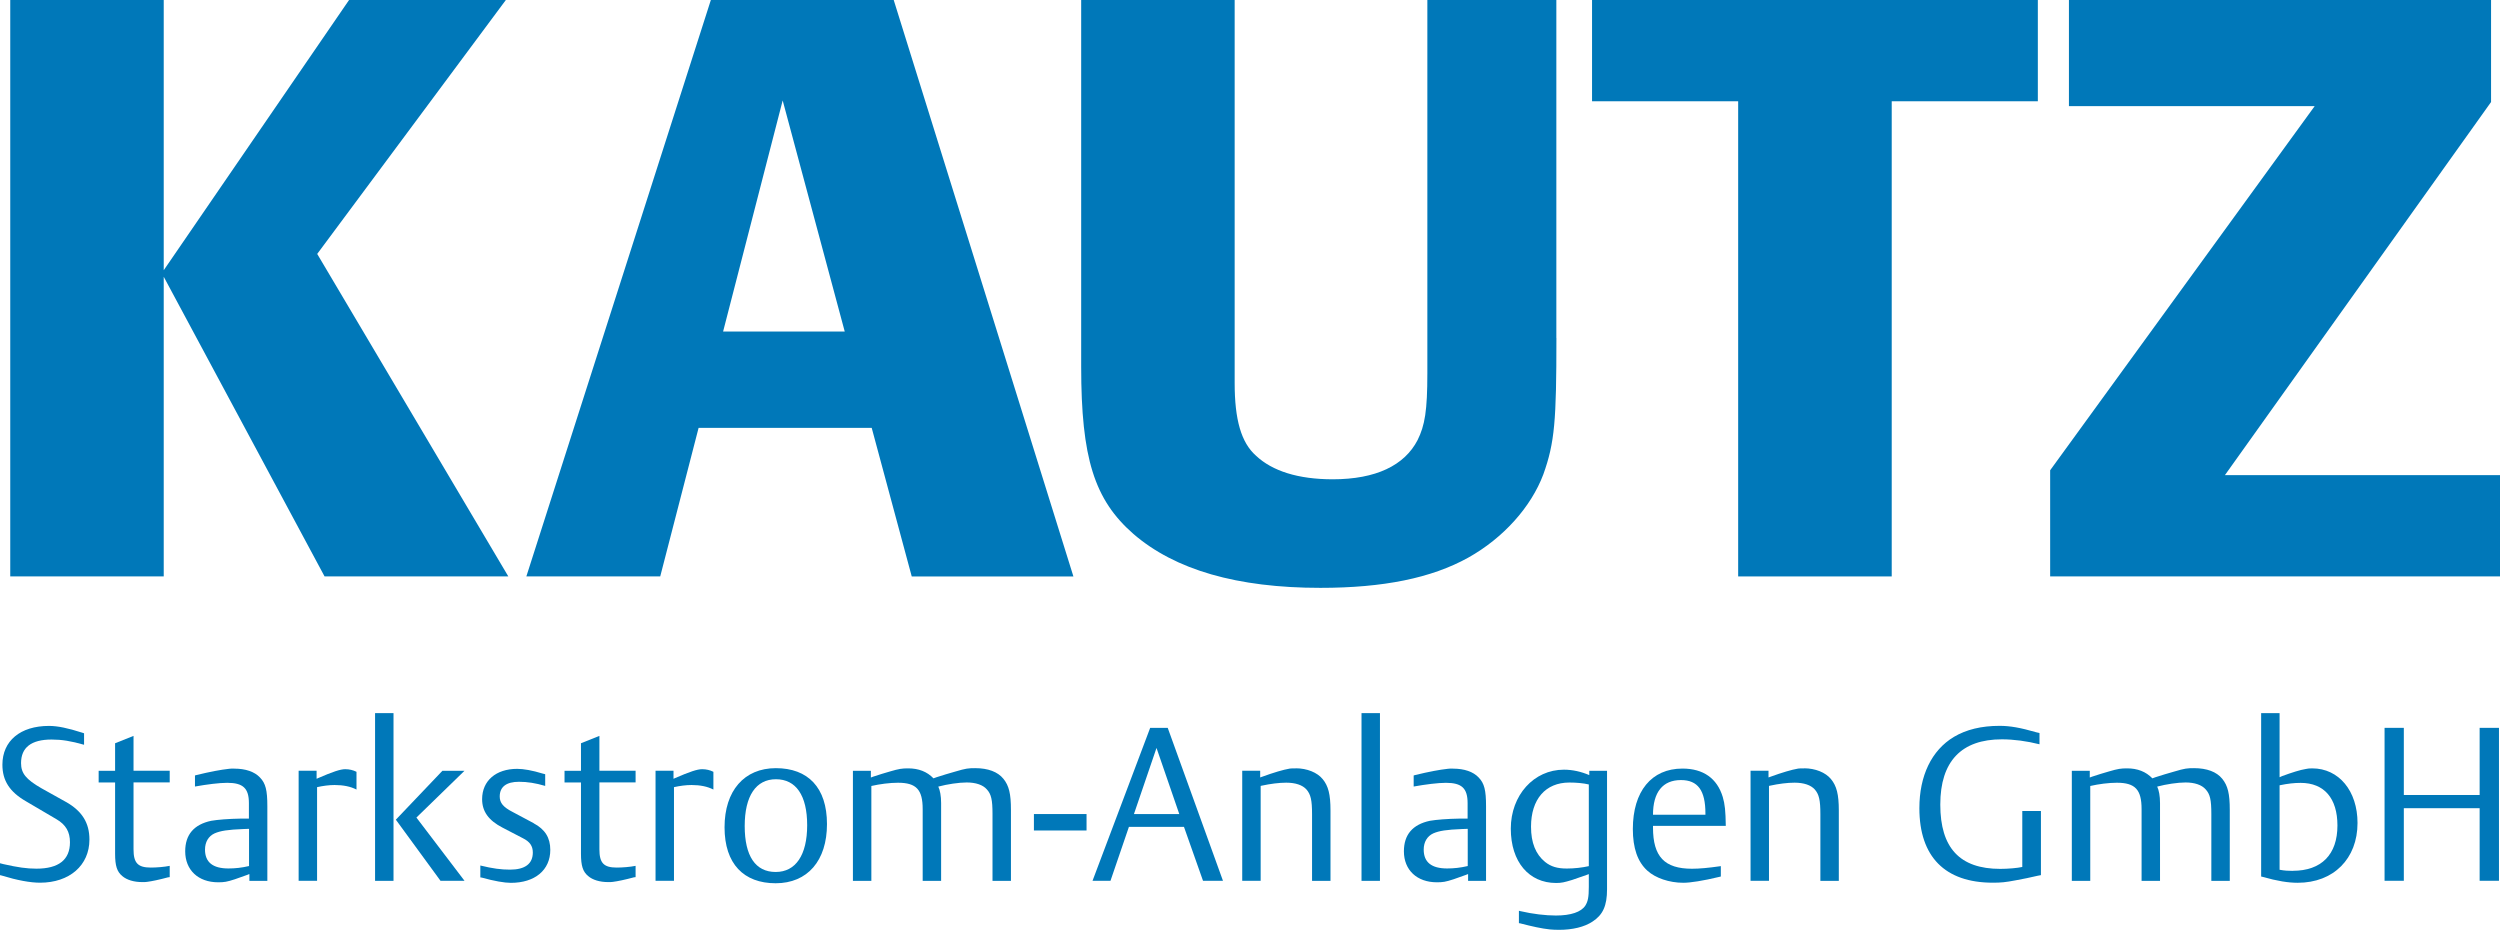 <?xml version="1.0" encoding="UTF-8"?>
<svg id="Layer_2" data-name="Layer 2" xmlns="http://www.w3.org/2000/svg" viewBox="0 0 363.4 135.15">
  <defs>
    <style>
      .cls-1 {
        fill: #0078b9;
        stroke-width: 0px;
      }
    </style>
  </defs>
  <g id="Layer_1-2" data-name="Layer 1">
    <g id="kautz-logo-bl-slo">
      <path class="cls-1" d="m9.64,116.6l-3.62-2.02c-2.24-1.29-2.96-2.17-2.96-3.65,0-2.27,1.48-3.43,4.44-3.43,1.48,0,2.83.22,4.72.76v-1.67l-.28-.09c-2.05-.66-3.56-.98-4.82-.98-4.16,0-6.77,2.17-6.77,5.64,0,2.3,1.04,3.94,3.43,5.32l4.44,2.61c1.35.79,1.95,1.83,1.95,3.34,0,2.55-1.64,3.84-4.88,3.84-1.42,0-2.71-.19-4.79-.66l-.5-.13v1.73l.25.06c2.24.69,4.16,1.04,5.57,1.04,4.28,0,7.18-2.52,7.18-6.27,0-2.43-1.07-4.13-3.37-5.45Z"/>
      <path class="cls-1" d="m19.41,106.97l-2.68,1.07v4h-2.39v1.7h2.39v10.36c0,1.76.28,2.61,1.04,3.24.66.57,1.7.88,2.9.88.28,0,.54,0,.69-.03.72-.09,1.76-.31,3.06-.66l.25-.03v-1.64c-.79.16-1.92.25-2.74.25-1.89,0-2.52-.66-2.52-2.65v-9.73h5.26v-1.7h-5.26v-5.07Z"/>
      <path class="cls-1" d="m34.08,111.72c-.32,0-.57,0-.76.03-1.23.13-2.83.44-4.76.91l-.22.06v1.61c1.73-.31,3.53-.54,4.69-.54,2.3,0,3.15.79,3.15,2.96v2.24h-1.13c-1.83.03-3.43.16-4.35.32-2.52.54-3.78,2.02-3.78,4.44,0,2.71,1.89,4.5,4.79,4.5.88,0,1.26-.06,2.43-.44.63-.22,1.23-.44,1.86-.66.03-.03.13-.06.25-.09v.98h2.61v-10.83c0-2.36-.25-3.34-1.07-4.19-.79-.85-2.11-1.29-3.72-1.29Zm2.11,14.17c-1.07.25-2.02.35-2.99.35-2.27,0-3.4-.91-3.4-2.74,0-1.1.5-1.95,1.39-2.36.88-.38,1.92-.54,4.19-.63l.82-.03v5.42Z"/>
      <path class="cls-1" d="m46.18,113.14l-.16.06v-1.17h-2.61v16h2.68v-13.61c.85-.19,1.76-.31,2.55-.31,1.26,0,2.33.22,3.18.66v-2.58c-.5-.25-1.04-.38-1.64-.38-.69,0-1.76.35-4,1.32Z"/>
      <rect class="cls-1" x="54.52" y="103.66" width="2.68" height="24.38"/>
      <polygon class="cls-1" points="64.31 112.04 57.54 119.15 64.03 128.03 67.52 128.03 60.53 118.84 67.52 112.04 64.31 112.04"/>
      <path class="cls-1" d="m77.58,119.66l-3.02-1.61c-1.42-.72-1.92-1.35-1.92-2.27,0-1.42.98-2.14,2.8-2.14,1.23,0,2.42.19,3.81.6v-1.7l-.35-.09c-1.54-.47-2.8-.69-3.72-.69-3.09,0-5.1,1.73-5.1,4.41,0,1.79.95,3.09,2.96,4.13l2.96,1.54c1.01.5,1.45,1.13,1.45,2.08,0,1.64-1.13,2.49-3.31,2.49-1.32,0-2.52-.16-4.32-.6v1.73l.22.03c1.79.5,3.28.76,4.22.76,3.5,0,5.73-1.86,5.73-4.79,0-1.76-.76-2.99-2.42-3.87Z"/>
      <path class="cls-1" d="m87.13,106.97l-2.68,1.07v4h-2.39v1.7h2.39v10.36c0,1.76.28,2.61,1.04,3.24.66.57,1.7.88,2.9.88.28,0,.54,0,.69-.03.72-.09,1.76-.31,3.06-.66l.25-.03v-1.64c-.79.16-1.92.25-2.74.25-1.89,0-2.52-.66-2.52-2.65v-9.73h5.26v-1.7h-5.26v-5.07Z"/>
      <path class="cls-1" d="m98.06,113.14l-.16.06v-1.17h-2.61v16h2.68v-13.61c.85-.19,1.76-.31,2.55-.31,1.26,0,2.33.22,3.18.66v-2.58c-.5-.25-1.04-.38-1.64-.38-.69,0-1.76.35-4,1.32Z"/>
      <path class="cls-1" d="m112.78,111.66c-4.6,0-7.46,3.28-7.46,8.6s2.8,8.13,7.43,8.13,7.46-3.28,7.46-8.6-2.77-8.13-7.43-8.13Zm-.03,15.09c-2.93,0-4.5-2.3-4.5-6.68s1.64-6.8,4.54-6.8,4.54,2.33,4.54,6.68-1.67,6.8-4.57,6.8Z"/>
      <path class="cls-1" d="m141.74,111.66c-.98,0-1.32.03-2.9.5-.91.25-1.83.54-2.71.82-.09.03-.25.09-.44.16-.94-.98-2.17-1.45-3.68-1.45-.88,0-1.32.06-2.61.44-.82.22-1.64.5-2.46.76l-.35.13v-.98h-2.61v16h2.68v-13.79c1.23-.28,2.68-.47,3.87-.47,2.68,0,3.59,1.01,3.59,3.84v10.42h2.68v-11.31c0-1.04-.16-1.86-.41-2.39,1.32-.35,2.99-.6,4.13-.6,1.32,0,2.36.35,2.93,1.01.63.69.82,1.51.82,3.56v9.73h2.68v-10.3c0-2.36-.28-3.53-1.1-4.54-.82-1.01-2.24-1.54-4.09-1.54Z"/>
      <rect class="cls-1" x="150.29" y="118.33" width="7.65" height="2.39"/>
      <path class="cls-1" d="m167.19,105.8l-8.38,22.23h2.61l2.68-7.84h8l2.77,7.84h2.9l-8.03-22.23h-2.55Zm-2.36,12.53l3.28-9.61,3.31,9.61h-6.58Z"/>
      <path class="cls-1" d="m188.34,111.69c-.38,0-.66,0-.85.03-.95.16-2.33.57-4.06,1.2l-.25.09v-.98h-2.61v16h2.68v-13.79l.13-.03c1.29-.28,2.55-.44,3.59-.44,1.35,0,2.36.35,2.93.98.63.72.82,1.57.82,3.59v9.7h2.68v-10.24c0-2.33-.32-3.56-1.13-4.54-.79-.98-2.3-1.58-3.91-1.58Z"/>
      <rect class="cls-1" x="197.91" y="103.66" width="2.68" height="24.38"/>
      <path class="cls-1" d="m211.23,111.72c-.32,0-.57,0-.76.03-1.23.13-2.83.44-4.76.91l-.22.06v1.61c1.73-.31,3.53-.54,4.69-.54,2.3,0,3.15.79,3.15,2.96v2.24h-1.13c-1.83.03-3.43.16-4.35.32-2.52.54-3.78,2.02-3.78,4.44,0,2.71,1.89,4.5,4.79,4.5.88,0,1.26-.06,2.43-.44.63-.22,1.23-.44,1.86-.66.03-.03.13-.06.25-.09v.98h2.61v-10.83c0-2.36-.25-3.34-1.07-4.19-.79-.85-2.11-1.29-3.72-1.29Zm2.11,14.17c-1.07.25-2.02.35-2.99.35-2.27,0-3.4-.91-3.4-2.74,0-1.1.5-1.95,1.39-2.36.88-.38,1.92-.54,4.19-.63l.82-.03v5.42Z"/>
      <path class="cls-1" d="m231.02,112.67c-1.17-.5-2.43-.79-3.69-.79-4.38,0-7.72,3.72-7.72,8.57s2.65,7.9,6.58,7.9c.79,0,1.17-.09,2.33-.44.69-.25,1.39-.47,2.08-.72.06-.03.19-.06.35-.13v1.86c0,1.51-.13,2.11-.5,2.71-.6.94-2.11,1.45-4.28,1.45-1.51,0-3.37-.22-5.13-.63l-.25-.06v1.8l.19.03c1.7.44,3.12.76,4.31.88.35.03.79.06,1.32.06,1.98,0,3.69-.41,4.88-1.2,1.51-.98,2.11-2.3,2.11-4.69v-17.23h-2.58v.63Zm-.06,13.23c-.98.22-2.11.35-3.21.35-1.39,0-2.3-.28-3.15-.95-1.38-1.13-2.05-2.8-2.05-5.13,0-4,2.11-6.42,5.57-6.42.98,0,2.05.09,2.83.28v11.87Z"/>
      <path class="cls-1" d="m250.86,120.04c-.03-2.14-.13-3.15-.44-4.19-.82-2.71-2.83-4.13-5.86-4.13-4.5,0-7.21,3.31-7.21,8.79,0,2.77.69,4.76,2.11,6.05,1.17,1.07,3.18,1.76,5.23,1.76,1.01,0,2.83-.28,5.2-.85l.25-.06v-1.51l-.22.03c-1.54.22-2.87.35-3.97.35-4,0-5.67-1.76-5.67-5.98v-.25h10.58Zm-6.52-6.65c2.46,0,3.56,1.51,3.56,4.85v.19h-7.62c0-3.28,1.42-5.04,4.06-5.04Z"/>
      <path class="cls-1" d="m262.23,111.69c-.38,0-.66,0-.85.03-.94.16-2.33.57-4.06,1.2l-.25.09v-.98h-2.61v16h2.68v-13.79l.13-.03c1.29-.28,2.55-.44,3.59-.44,1.35,0,2.36.35,2.93.98.63.72.82,1.57.82,3.59v9.7h2.68v-10.24c0-2.33-.32-3.56-1.13-4.54-.79-.98-2.3-1.58-3.91-1.58Z"/>
      <path class="cls-1" d="m293.97,126.02c-.69.16-2.11.28-3.21.28-5.89,0-8.72-3.05-8.72-9.35s3.09-9.48,8.94-9.48c1.73,0,3.62.25,5.48.72v-1.64l-.41-.09c-2.39-.69-3.87-.95-5.39-.95-2.65,0-4.85.54-6.65,1.61-3.24,1.95-5.01,5.64-5.01,10.36,0,7.05,3.72,10.83,10.68,10.83,1.17,0,1.83-.06,3.34-.35,1.07-.19,2.11-.41,3.18-.66l.47-.09v-9.32h-2.71v8.13Z"/>
      <path class="cls-1" d="m318.92,111.66c-.98,0-1.32.03-2.9.5-.91.25-1.83.54-2.71.82-.09.03-.25.09-.44.16-.95-.98-2.17-1.45-3.68-1.45-.88,0-1.32.06-2.61.44-.82.22-1.64.5-2.46.76l-.35.13v-.98h-2.61v16h2.68v-13.79c1.23-.28,2.68-.47,3.87-.47,2.68,0,3.59,1.01,3.59,3.84v10.42h2.68v-11.31c0-1.04-.16-1.86-.41-2.39,1.32-.35,2.99-.6,4.12-.6,1.32,0,2.36.35,2.93,1.01.63.69.82,1.51.82,3.56v9.73h2.68v-10.3c0-2.36-.28-3.53-1.1-4.54-.82-1.01-2.24-1.54-4.09-1.54Z"/>
      <path class="cls-1" d="m336.11,111.69c-.41,0-.72.03-.94.09-.82.13-1.98.5-3.46,1.04l-.35.16v-9.32h-2.68v23.75l.25.06c2.11.6,3.68.85,5.07.85,5.2,0,8.69-3.5,8.69-8.69,0-4.66-2.71-7.94-6.58-7.94Zm-2.83,14.9c-.66,0-1.2-.03-1.92-.16v-12.28c1.23-.25,2.11-.35,3.06-.35,3.43,0,5.35,2.24,5.35,6.2,0,4.22-2.33,6.58-6.49,6.58Z"/>
      <polygon class="cls-1" points="360.44 115.56 349.42 115.56 349.42 105.8 346.62 105.8 346.62 128.03 349.42 128.03 349.42 117.48 360.44 117.48 360.44 128.03 363.25 128.03 363.25 105.8 360.44 105.8 360.44 115.56"/>
      <polygon class="cls-1" points="23.8 40.23 47.18 83.79 73.89 83.79 46.11 36.91 73.53 0 50.74 0 23.8 39.28 23.8 0 1.49 0 1.49 83.79 23.8 83.79 23.8 40.23"/>
      <path class="cls-1" d="m101.55,62.19h25.16l5.82,21.6h23.5L129.91,0h-26.58l-26.82,83.79h19.46l5.58-21.6Zm12.22-47.59l9.02,33.59h-17.68l8.66-33.59Z"/>
      <path class="cls-1" d="m226.23,49.13V0h-18.75v54.24c0,5.46-.36,7.6-1.42,9.73-1.9,3.68-6.05,5.7-12.34,5.7-4.99,0-8.78-1.19-11.16-3.44-2.14-1.9-3.09-5.22-3.09-10.56V0h-22.31v53.29c0,13.29,1.9,19.35,7.6,24.33,6.05,5.22,15.07,7.83,27.18,7.83,9.14,0,16.14-1.42,21.48-4.39,5.1-2.85,9.14-7.36,10.92-12.11,1.66-4.63,1.9-7.83,1.9-19.82Z"/>
      <polygon class="cls-1" points="296.22 0 231.42 0 231.42 14.72 252.66 14.72 252.66 83.79 274.98 83.79 274.98 14.72 296.22 14.72 296.22 0"/>
      <polygon class="cls-1" points="323.41 69.07 362.1 14.83 362.1 0 300.74 0 300.74 15.43 336.46 15.43 298.01 68.36 298.01 83.79 363.4 83.79 363.4 69.07 323.41 69.07"/>
    </g>
  </g>
</svg>